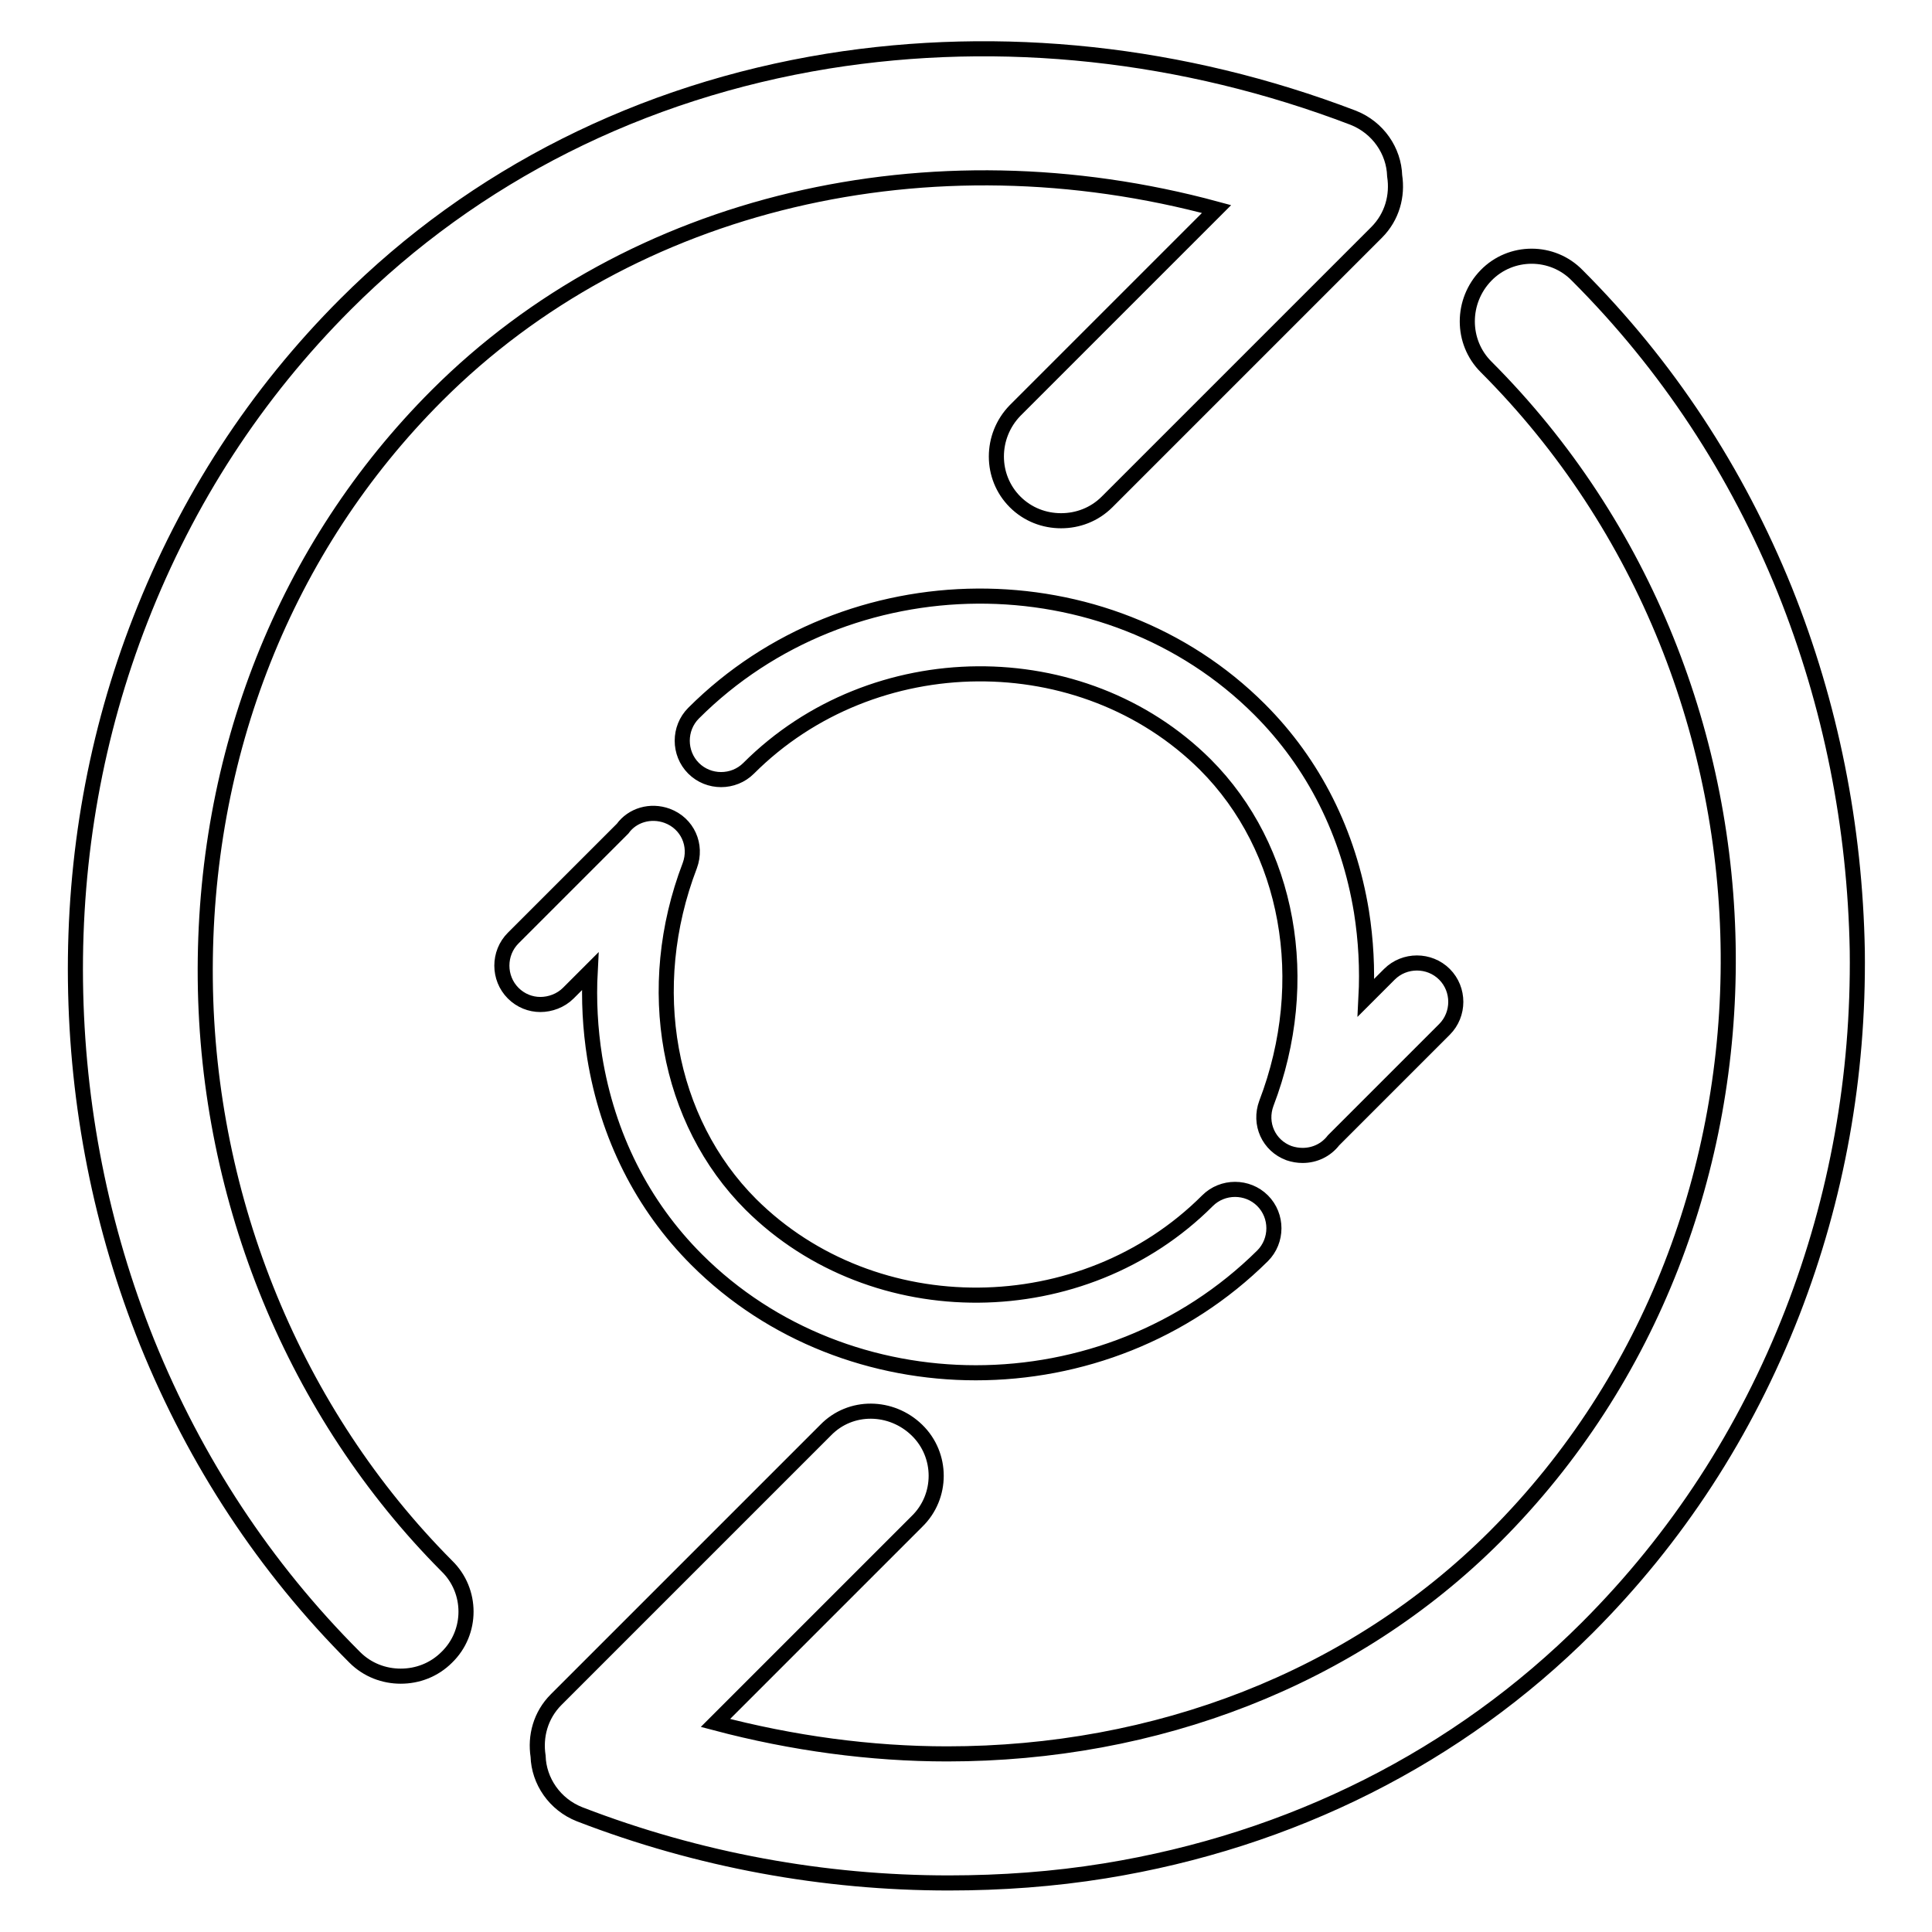 <?xml version="1.0" encoding="utf-8"?>
<!-- Svg Vector Icons : http://www.onlinewebfonts.com/icon -->
<!DOCTYPE svg PUBLIC "-//W3C//DTD SVG 1.1//EN" "http://www.w3.org/Graphics/SVG/1.1/DTD/svg11.dtd">
<svg version="1.1" xmlns="http://www.w3.org/2000/svg" xmlns:xlink="http://www.w3.org/1999/xlink" x="0px" y="0px" viewBox="0 0 256 256" enable-background="new 0 0 256 256" xml:space="preserve">
<g> <path stroke-width="2" fill-opacity="0" stroke="#000000"  d="M27.2,129.8C26.9,100,37.8,72.5,57.9,52.4c25.8-25.8,65.3-35,103.3-24.7l-26.7,26.7 c-3.3,3.4-3.3,8.8,0,12.1c1.7,1.7,3.9,2.5,6.1,2.5c2.2,0,4.4-0.8,6.1-2.5l35.7-35.7c2.1-2.1,2.8-4.9,2.4-7.5 c-0.1-3.3-2.2-6.4-5.5-7.7c-22.5-8.6-46.6-11.2-69.6-7.5c-24.7,4-46.8,15.1-63.9,32.2c-11.9,11.9-21,25.9-27.2,41.8 C12.7,97.2,9.8,113.4,10,130c0.2,16.5,3.4,32.7,9.5,47.9c6.4,15.8,15.6,29.8,27.5,41.7c1.7,1.7,3.9,2.5,6.1,2.5s4.4-0.8,6.1-2.5 c3.4-3.3,3.4-8.8,0-12.1C39.1,187.3,27.5,159.1,27.2,129.8z M236.5,78.2c-6.4-15.8-15.6-29.8-27.5-41.7c-3.3-3.4-8.8-3.4-12.1,0 s-3.3,8.8,0,12.1c42.3,42.3,42.9,113.3,1.2,155c-18.9,18.9-45,28.8-72.6,28.8c-10.1,0-20.5-1.4-30.7-4.1l26.7-26.7 c3.4-3.3,3.4-8.8,0-12.1s-8.8-3.4-12.1,0l-35.7,35.7c-2.1,2.1-2.8,4.9-2.4,7.5c0.1,3.3,2.2,6.4,5.5,7.7c15.8,6.1,32.4,9.1,48.9,9.1 c7,0,13.9-0.5,20.7-1.6c24.7-4,46.8-15.1,63.9-32.2c11.9-11.9,21-25.9,27.2-41.8c5.9-15.2,8.8-31.3,8.6-47.9 C245.8,109.5,242.6,93.4,236.5,78.2z M181,132.2c0.2-3.8,0-7.6-0.6-11.4c-1.7-10.4-6.3-19.6-13.5-26.8c-20.2-20.2-54.5-20-75,0.5 c-2,2-2,5.3,0,7.3c2,2,5.3,2,7.3,0c16.5-16.5,44.2-16.7,60.5-0.5c11.1,11.1,14.3,28.7,8.1,44.9c-1,2.7,0.3,5.6,3,6.6 c0.6,0.2,1.2,0.3,1.8,0.3c1.6,0,3.1-0.7,4.1-2c0.1-0.1,0.1-0.1,0.2-0.2l14.5-14.5c2-2,2-5.3,0-7.3c-2-2-5.3-2-7.3,0L181,132.2z  M75.3,131.6l2.9-2.9c-0.2,3.8,0,7.6,0.6,11.4c1.7,10.4,6.3,19.6,13.5,26.8c10,10,23.5,15,37,15c13.8,0,27.6-5.2,38-15.5 c2-2,2-5.3,0-7.3c-2-2-5.3-2-7.3,0c-16.5,16.5-44.2,16.7-60.5,0.5c-11.1-11.1-14.3-28.7-8.1-44.9c1-2.7-0.3-5.6-3-6.6 c-2.2-0.8-4.6-0.1-5.9,1.7c-0.1,0.1-0.1,0.1-0.2,0.2L68,124.3c-2,2-2,5.3,0,7.3c1,1,2.3,1.5,3.6,1.5S74.3,132.6,75.3,131.6z"/></g>
</svg>